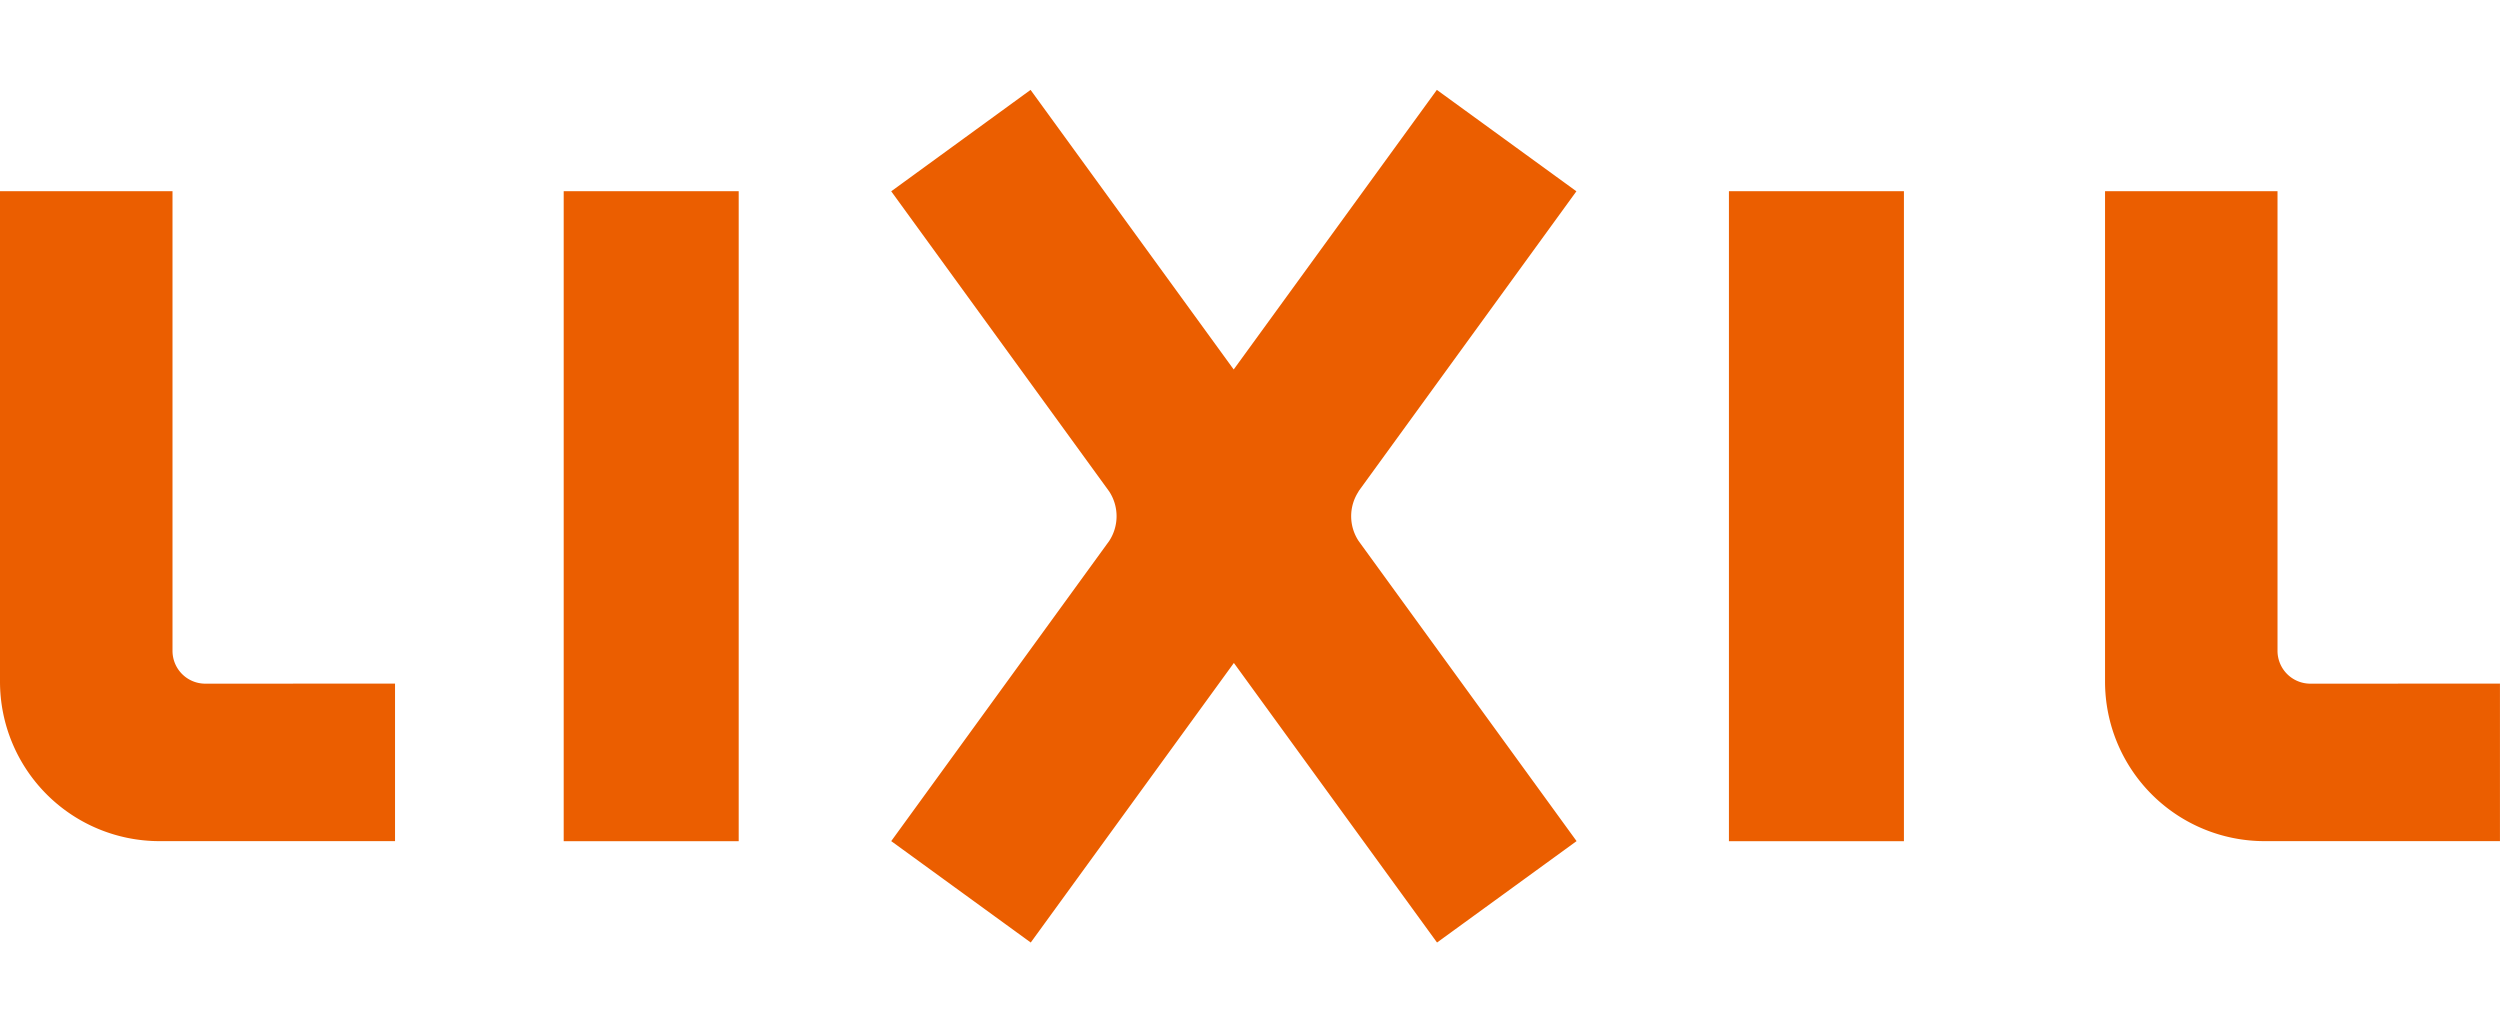 <svg xmlns="http://www.w3.org/2000/svg" width="111.257" height="45"><path d="M9.133 30.425a1.459 1.459 0 01-1.456-1.462V8.508H0v21.825a7.1 7.1 0 007.1 7.1h10.48v-7.011zm93.68 0a1.461 1.461 0 01-1.457-1.462V8.508H93.68v21.825a7.1 7.1 0 007.1 7.1h10.475v-7.011zM25.086 8.51h7.788v28.925h-7.788zm51.856 0h7.788v28.925h-7.788zM60.454 21.87l9.7-13.357L63.944 4l-9.041 12.443L45.863 4l-6.201 4.513 9.7 13.357a2.014 2.014 0 010 2.205l-9.7 13.357 6.209 4.513 9.04-12.442 9.041 12.442 6.21-4.513-9.7-13.357a2 2 0 010-2.205" fill="#eb5e00"/><path fill="none" d="M0 0h111.257v45H0z"/></svg>